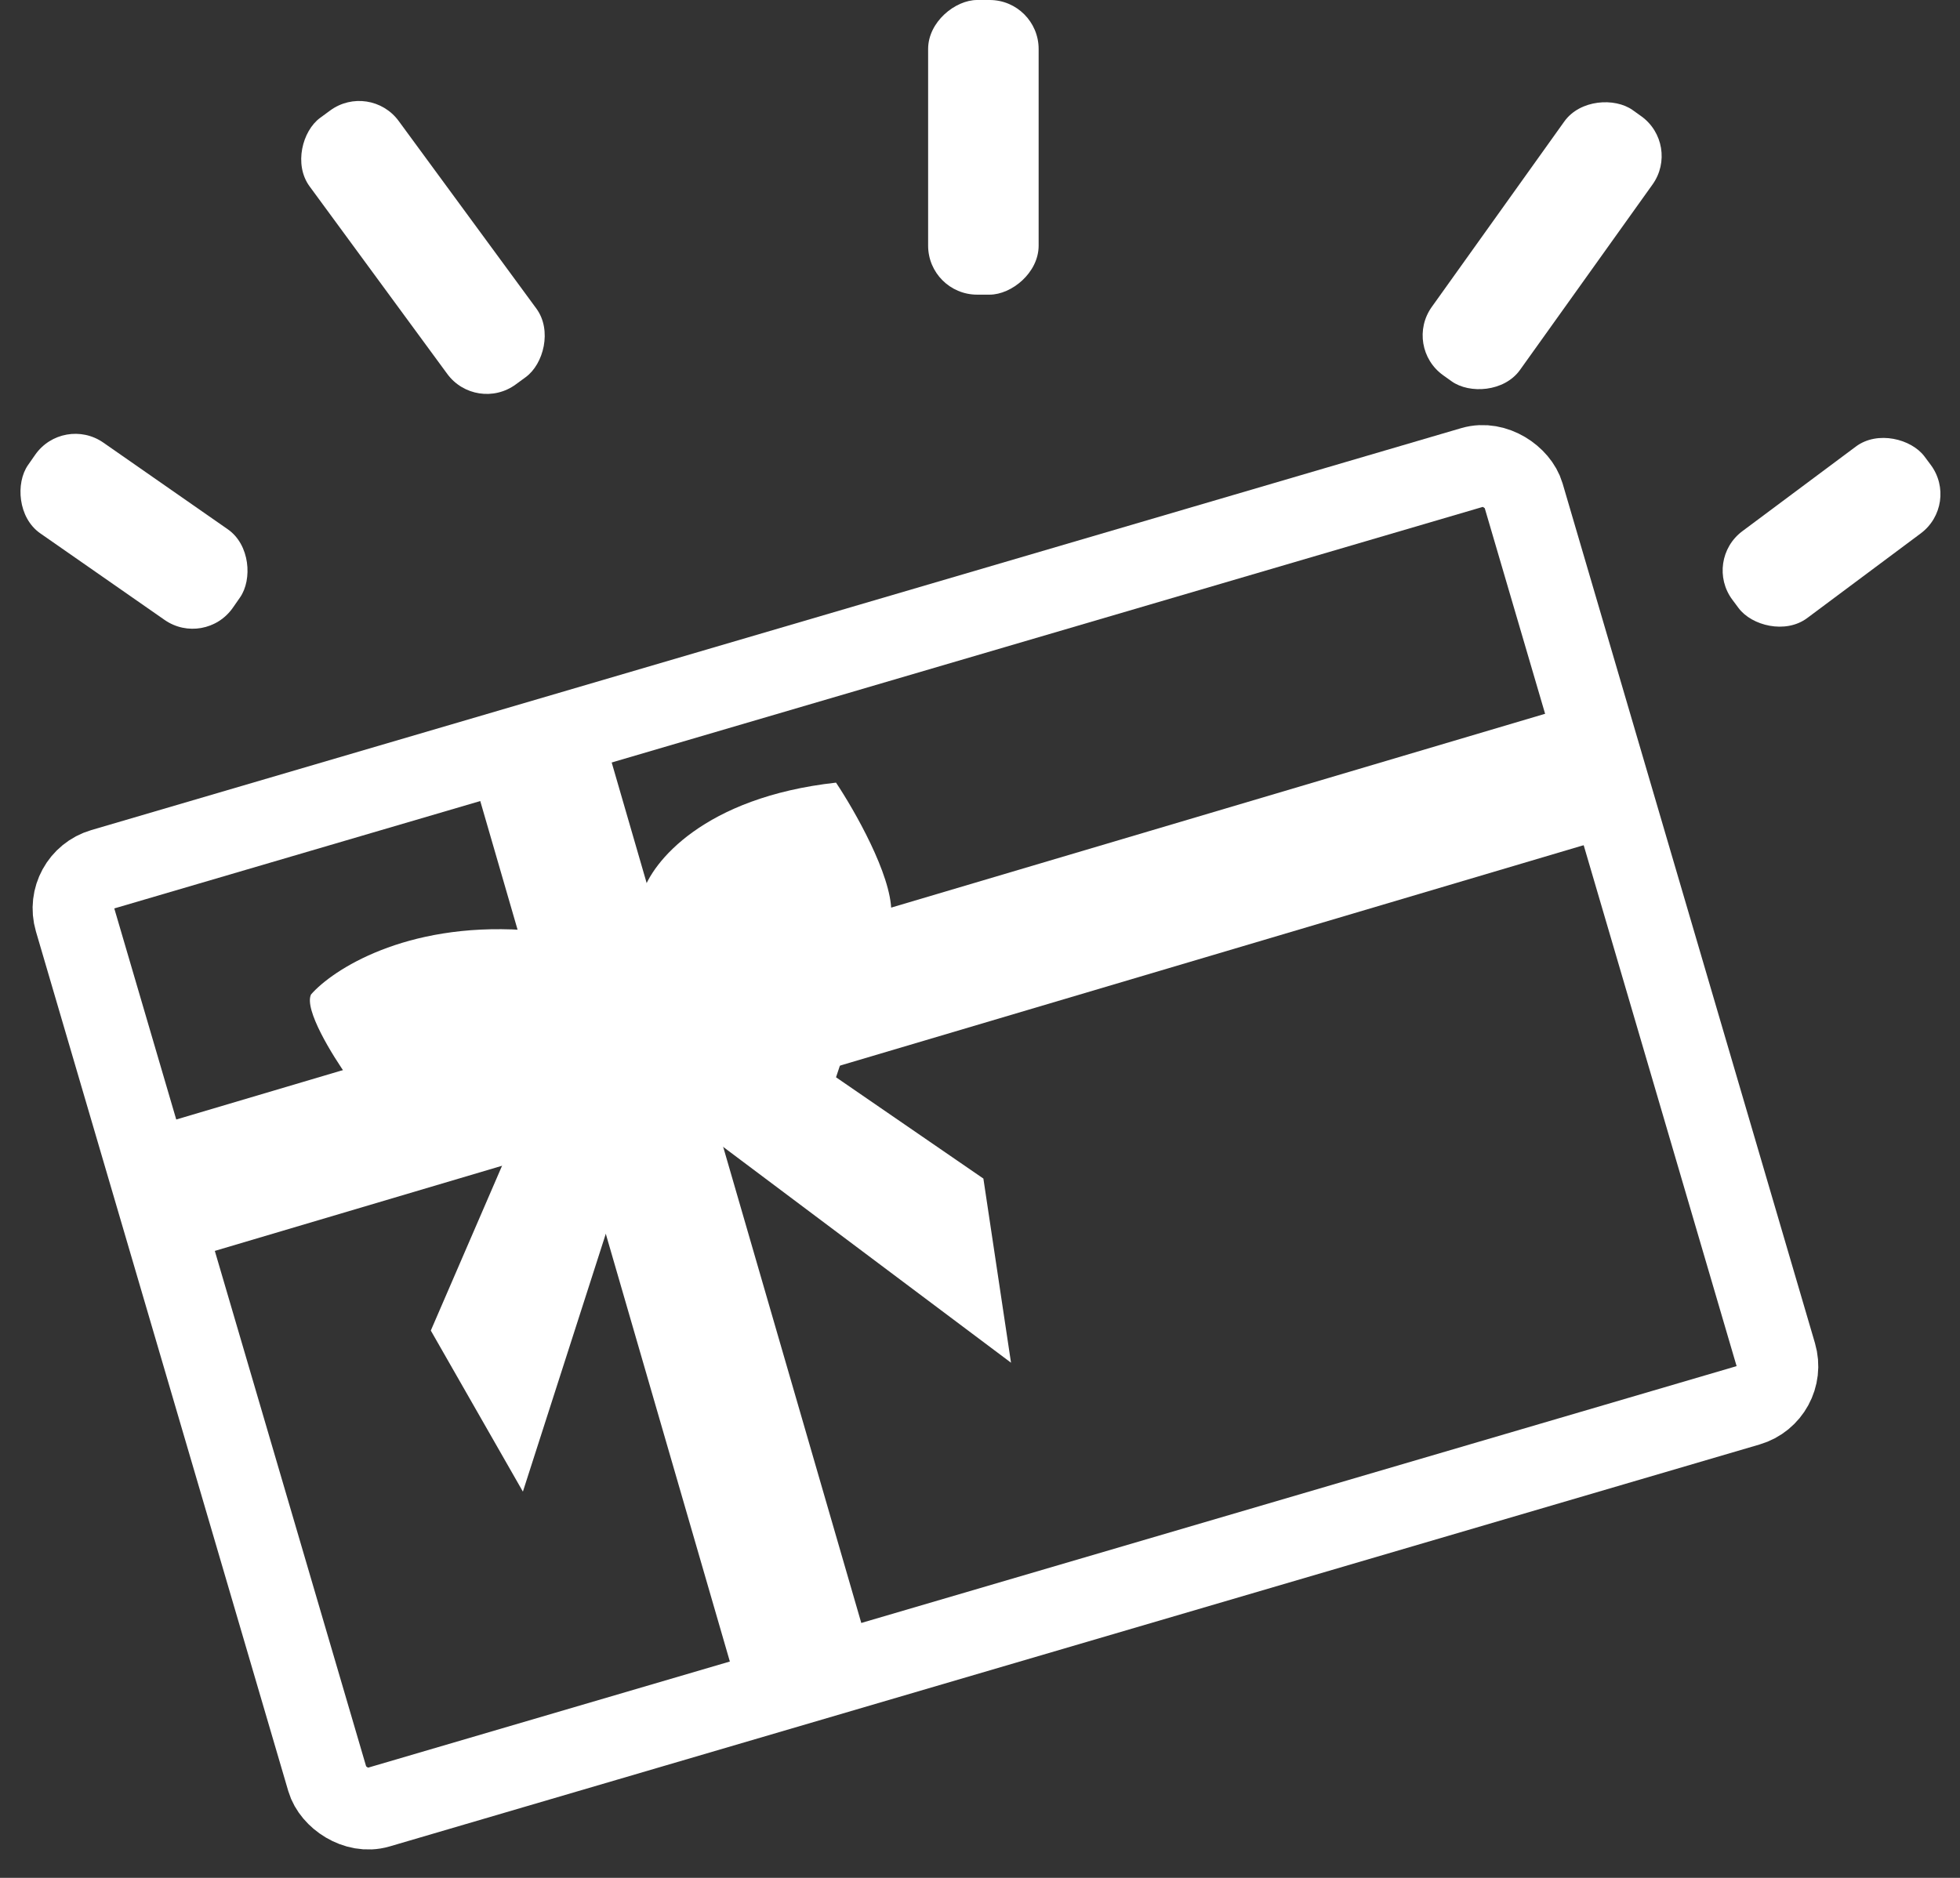 <svg xmlns="http://www.w3.org/2000/svg" fill="none" viewBox="0 0 120 115" height="115" width="120">
<rect x="0" y="0" width="120" height="115" fill="#333333" stroke="none"/>
<rect stroke-width="5" stroke="white" transform="rotate(-16.356 3.894 53.937)" rx="2.5" height="59.866" width="92.413" y="53.937" x="3.894"></rect>
<rect fill="white" transform="rotate(-16.172 28.648 46.45)" height="59.77" width="8.386" y="46.45" x="28.648"></rect>
<rect fill="white" transform="rotate(73.487 97.496 42.853)" height="92.999" width="8.386" y="42.853" x="97.496"></rect>
<path fill="white" d="M19.045 60.897C18.594 61.8 20.361 64.656 21.3 65.972L30.887 71.047L26.376 81.483L32.014 91.346L37.089 75.558L43.855 69.919L61.899 83.452L60.207 72.175L51.185 65.972L54.569 55.822C54.569 53.567 52.313 49.62 51.185 47.928C43.066 48.831 39.908 52.815 39.344 54.695L32.014 56.95C24.797 56.499 20.361 59.394 19.045 60.897Z"></path>
<rect fill="white" transform="rotate(-36.714 104.27 34.323)" rx="3" height="6.638" width="14.674" y="34.323" x="104.27"></rect>
<rect fill="white" transform="rotate(-54.455 85.916 21.237)" rx="3" height="6.638" width="19.958" y="21.237" x="85.916"></rect>
<rect fill="white" transform="rotate(-90 56.824 18.044)" rx="3" height="6.766" width="18.044" y="18.044" x="56.824"></rect>
<rect fill="white" transform="rotate(-126.272 29.158 25.317)" rx="3" height="6.766" width="20.247" y="25.317" x="29.158"></rect>
<rect fill="white" transform="rotate(-145.137 12.541 39.68)" rx="3" height="6.766" width="15.285" y="39.68" x="12.541"></rect>
</svg>
